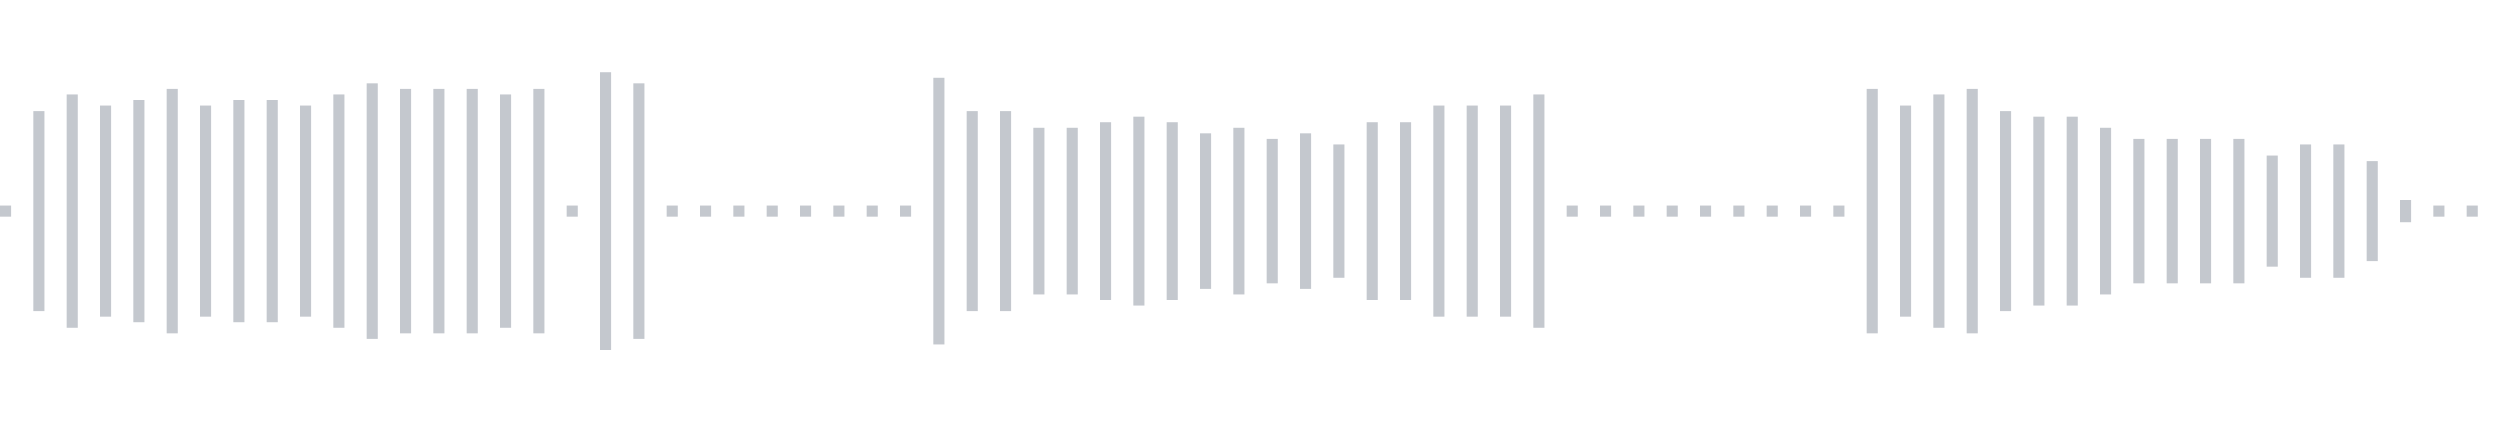 <svg xmlns="http://www.w3.org/2000/svg" xmlns:xlink="http://www.w3/org/1999/xlink" viewBox="0 0 225 38" preserveAspectRatio="none" width="100%" height="100%" fill="#C4C8CE"><g id="waveform-878eb0be-84d2-481f-b1a9-a0a7ba38650c"><rect x="0" y="18.5" width="1" height="1"/><rect x="3" y="10.0" width="1" height="18"/><rect x="6" y="8.5" width="1" height="21"/><rect x="9" y="9.5" width="1" height="19"/><rect x="12" y="9.0" width="1" height="20"/><rect x="15" y="8.0" width="1" height="22"/><rect x="18" y="9.5" width="1" height="19"/><rect x="21" y="9.0" width="1" height="20"/><rect x="24" y="9.0" width="1" height="20"/><rect x="27" y="9.5" width="1" height="19"/><rect x="30" y="8.5" width="1" height="21"/><rect x="33" y="7.5" width="1" height="23"/><rect x="36" y="8.0" width="1" height="22"/><rect x="39" y="8.0" width="1" height="22"/><rect x="42" y="8.0" width="1" height="22"/><rect x="45" y="8.5" width="1" height="21"/><rect x="48" y="8.0" width="1" height="22"/><rect x="51" y="18.5" width="1" height="1"/><rect x="54" y="6.5" width="1" height="25"/><rect x="57" y="7.5" width="1" height="23"/><rect x="60" y="18.5" width="1" height="1"/><rect x="63" y="18.5" width="1" height="1"/><rect x="66" y="18.5" width="1" height="1"/><rect x="69" y="18.5" width="1" height="1"/><rect x="72" y="18.5" width="1" height="1"/><rect x="75" y="18.5" width="1" height="1"/><rect x="78" y="18.5" width="1" height="1"/><rect x="81" y="18.5" width="1" height="1"/><rect x="84" y="7.0" width="1" height="24"/><rect x="87" y="10.0" width="1" height="18"/><rect x="90" y="10.0" width="1" height="18"/><rect x="93" y="11.5" width="1" height="15"/><rect x="96" y="11.5" width="1" height="15"/><rect x="99" y="11.0" width="1" height="16"/><rect x="102" y="10.5" width="1" height="17"/><rect x="105" y="11.0" width="1" height="16"/><rect x="108" y="12.0" width="1" height="14"/><rect x="111" y="11.5" width="1" height="15"/><rect x="114" y="12.5" width="1" height="13"/><rect x="117" y="12.0" width="1" height="14"/><rect x="120" y="13.0" width="1" height="12"/><rect x="123" y="11.0" width="1" height="16"/><rect x="126" y="11.0" width="1" height="16"/><rect x="129" y="9.5" width="1" height="19"/><rect x="132" y="9.5" width="1" height="19"/><rect x="135" y="9.5" width="1" height="19"/><rect x="138" y="8.5" width="1" height="21"/><rect x="141" y="18.5" width="1" height="1"/><rect x="144" y="18.5" width="1" height="1"/><rect x="147" y="18.5" width="1" height="1"/><rect x="150" y="18.5" width="1" height="1"/><rect x="153" y="18.5" width="1" height="1"/><rect x="156" y="18.5" width="1" height="1"/><rect x="159" y="18.5" width="1" height="1"/><rect x="162" y="18.5" width="1" height="1"/><rect x="165" y="18.5" width="1" height="1"/><rect x="168" y="8.0" width="1" height="22"/><rect x="171" y="9.5" width="1" height="19"/><rect x="174" y="8.5" width="1" height="21"/><rect x="177" y="8.0" width="1" height="22"/><rect x="180" y="10.0" width="1" height="18"/><rect x="183" y="10.5" width="1" height="17"/><rect x="186" y="10.5" width="1" height="17"/><rect x="189" y="11.5" width="1" height="15"/><rect x="192" y="12.5" width="1" height="13"/><rect x="195" y="12.5" width="1" height="13"/><rect x="198" y="12.5" width="1" height="13"/><rect x="201" y="12.5" width="1" height="13"/><rect x="204" y="14.0" width="1" height="10"/><rect x="207" y="13.0" width="1" height="12"/><rect x="210" y="13.0" width="1" height="12"/><rect x="213" y="14.5" width="1" height="9"/><rect x="216" y="18.0" width="1" height="2"/><rect x="219" y="18.5" width="1" height="1"/><rect x="222" y="18.5" width="1" height="1"/></g></svg>
